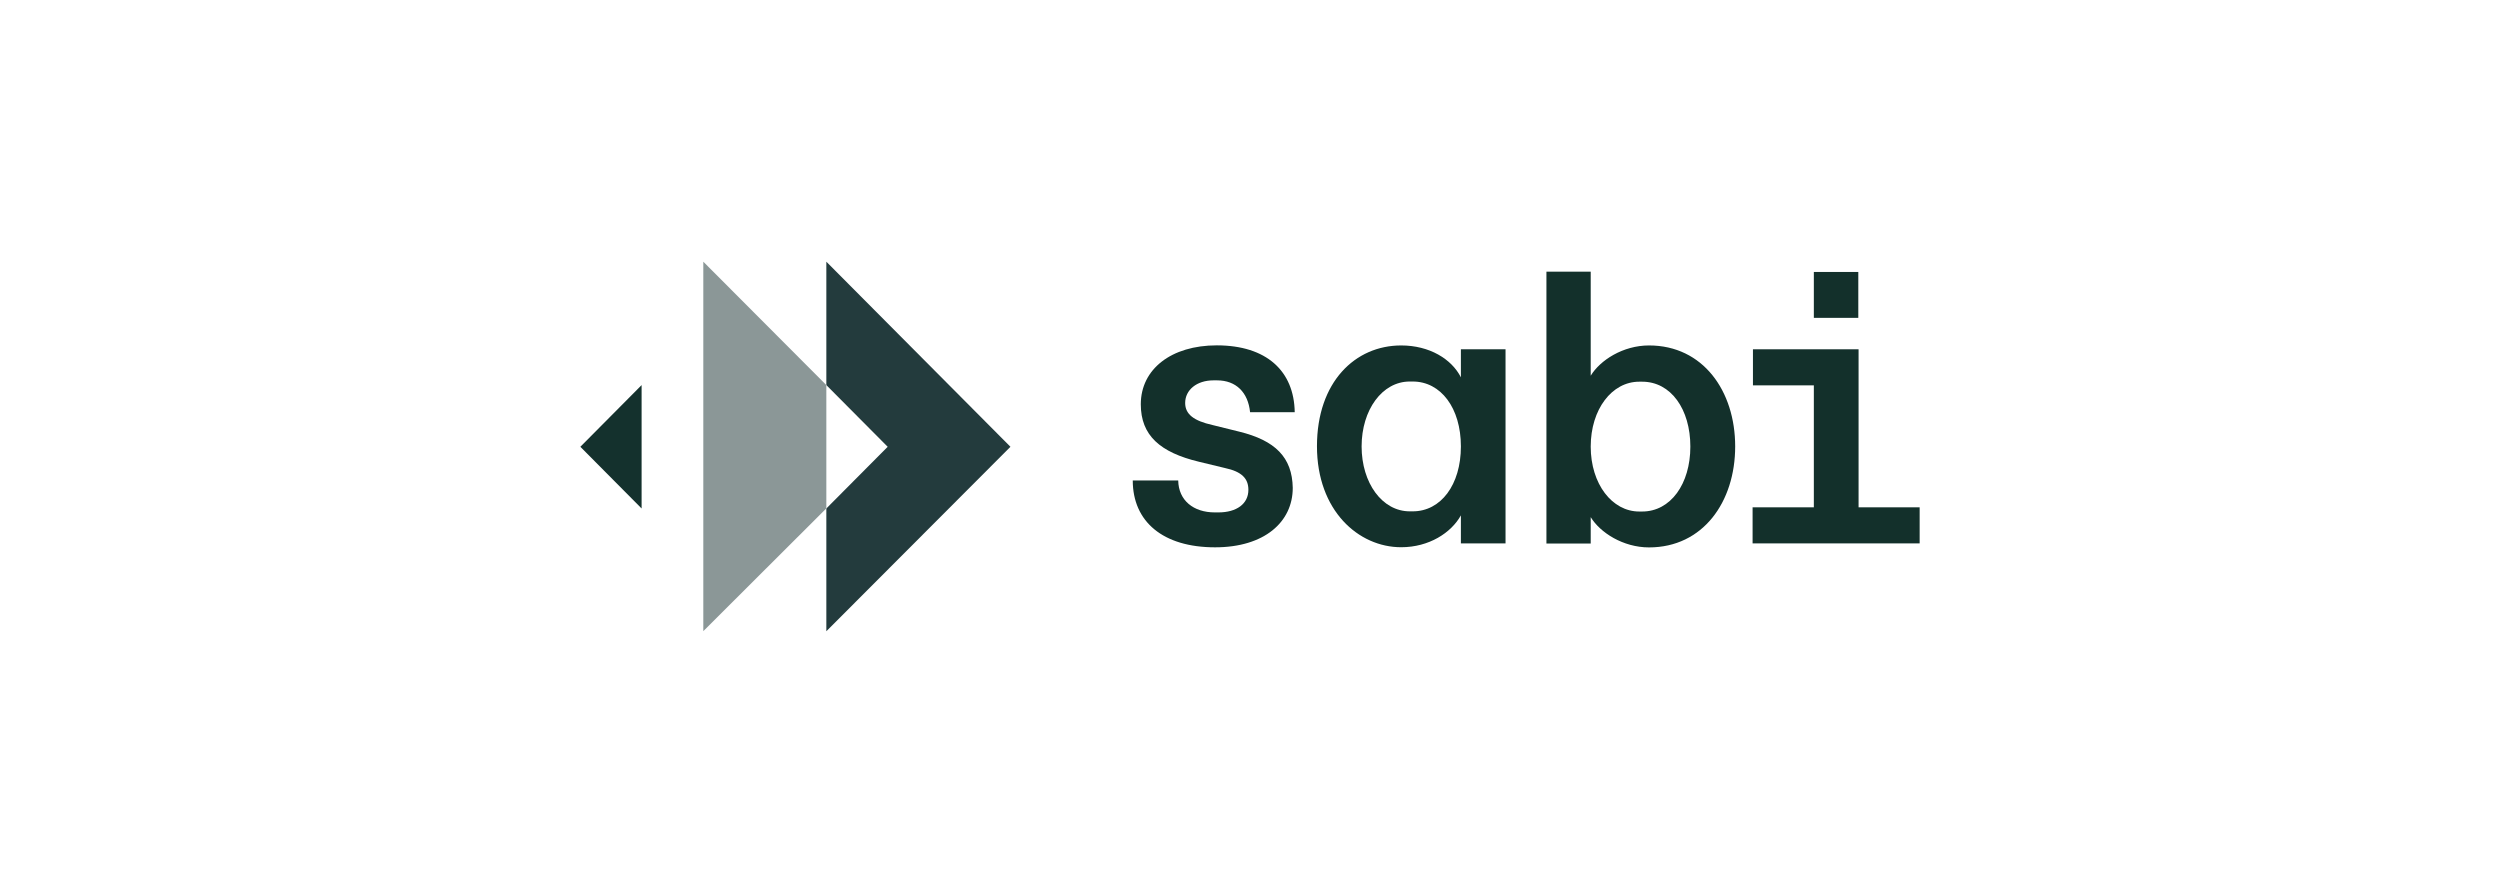<?xml version="1.0" encoding="UTF-8"?>
<svg xmlns="http://www.w3.org/2000/svg" id="Layer_1" data-name="Layer 1" width="280" height="100" viewBox="0 0 280 100">
  <defs>
    <style>
      .cls-1 {
        fill: #8b9797;
      }

      .cls-1, .cls-2, .cls-3, .cls-4 {
        stroke-width: 0px;
      }

      .cls-2 {
        fill: #233b3d;
      }

      .cls-3 {
        fill: #13302b;
      }

      .cls-4 {
        fill: #14312d;
      }
    </style>
  </defs>
  <path class="cls-3" d="M131.96,53.82c.04,2.22,1.7,3.57,4.1,3.57h.4c2.04,0,3.36-.96,3.36-2.53,0-1.26-.74-2.04-2.62-2.44l-2.9-.7c-4.38-1.05-6.53-2.96-6.53-6.44,0-3.95,3.43-6.6,8.51-6.6,5.57,0,8.66,2.87,8.73,7.49h-5c-.22-2.22-1.57-3.57-3.7-3.57h-.4c-1.88,0-3.17,1.08-3.17,2.53,0,1.26.96,2,3.05,2.47l2.99.74c4.04.99,5.95,2.87,6.01,6.3,0,3.82-3.17,6.66-8.7,6.66-5.83,0-9.22-2.87-9.22-7.49h5.09v.02Z"></path>
  <path class="cls-3" d="M156.93,38.69c3.17,0,5.65,1.52,6.69,3.57v-3.14h5v21.74h-5v-3.14c-1.08,1.95-3.57,3.57-6.69,3.57-4.78,0-9.43-4.1-9.43-11.31s4.29-11.29,9.43-11.29ZM158.23,57.27c3.14,0,5.39-2.96,5.39-7.27s-2.25-7.27-5.39-7.27h-.34c-3.08,0-5.39,3.17-5.39,7.27s2.31,7.27,5.39,7.27h.34Z"></path>
  <path class="cls-3" d="M178.16,42.08c1.05-1.73,3.61-3.39,6.53-3.39,6.04,0,9.65,5.09,9.65,11.31s-3.61,11.31-9.65,11.31c-2.9,0-5.48-1.66-6.53-3.39v2.96h-4.96v-30.45h4.96v11.65ZM183.59,42.75c-3.05,0-5.43,3.08-5.43,7.27s2.4,7.27,5.43,7.27h.34c3.17,0,5.39-3.08,5.39-7.27s-2.18-7.27-5.39-7.27h-.34Z"></path>
  <path class="cls-3" d="M215,56.82v4.04h-18.71v-4.04h6.86v-13.66h-6.82v-4.04h11.83v17.7h6.84ZM208.13,35.6h-4.98v-5.14h4.98v5.14Z"></path>
  <path class="cls-2" d="M113.17,50.04l-20.62-20.73v13.82l6.87,6.91-6.87,6.91v13.75l20.62-20.66Z"></path>
  <path class="cls-1" d="M92.55,43.13l-13.78-13.82v41.38l13.78-13.75v-13.82Z"></path>
  <path class="cls-4" d="M71.86,43.13l-6.86,6.91,6.86,6.91v-13.82Z"></path>
</svg>
